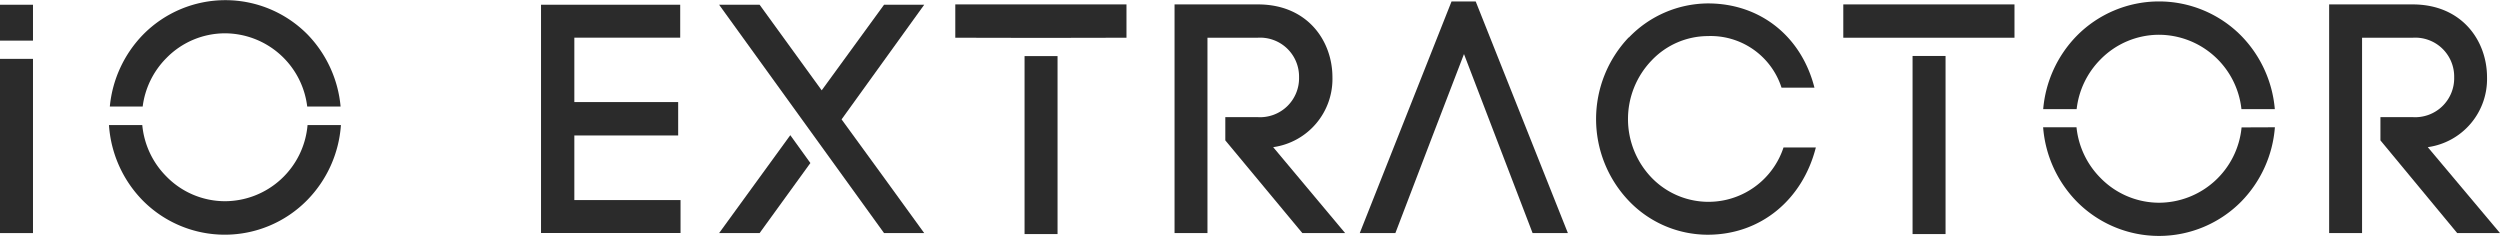 <svg viewBox="0 0 379.7 35.85" height="35.85" width="379.7" xmlns="http://www.w3.org/2000/svg"><path fill="#2b2b2b" d="M87.23,30.39h16.13v5H82.17V.72h21.14v5H87.23V15.5H103v5.07H87.23Z"></path><path fill="#2b2b2b" d="M211.93,35.4h-5.41L220.46.22h3.67l14,35.18h-5.36L222.35,8.21S213,32.52,211.93,35.4Z"></path><path fill="#2b2b2b" d="M247.41,5.68a16.78,16.78,0,0,1,12-5.16c7.93,0,14.19,5,16.17,12.8h-5a11.3,11.3,0,0,0-11.21-7.84,11.82,11.82,0,0,0-8.54,3.72,12.84,12.84,0,0,0,0,17.77,12,12,0,0,0,20.05-4.57h4.91c-2,7.89-8.34,13.25-16.42,13.25a16.58,16.58,0,0,1-12-5.16,18,18,0,0,1,0-24.81Z"></path><path fill="#2b2b2b" d="M140.37.72h-6.1l-9.47,13-9.43-13h-6.15c3,4.15,25.05,34.68,25.05,34.68h6.1c-3.32-4.61-8.83-12.16-12.55-17.27Z"></path><polygon fill="#2b2b2b" points="155.61 5.75 160.62 5.75 171.09 5.73 171.09 0.67 145.09 0.67 145.09 5.73 155.61 5.75"></polygon><rect fill="#2b2b2b" height="5.06" width="26" y="0.67" x="279.96"></rect><path fill="#2b2b2b" d="M46.71,19A12.63,12.63,0,0,1,34.14,30.56a12.46,12.46,0,0,1-8.88-3.77A12.71,12.71,0,0,1,21.61,19H16.55a18.08,18.08,0,0,0,5.09,11.41,17.54,17.54,0,0,0,25,0A18.08,18.08,0,0,0,51.78,19Z"></path><path fill="#2b2b2b" d="M21.67,16.18a12.69,12.69,0,0,1,3.59-7.35,12.46,12.46,0,0,1,8.88-3.77A12.63,12.63,0,0,1,46.66,16.18h5.07a18.08,18.08,0,0,0-5-10.92,17.54,17.54,0,0,0-25,0,18.1,18.1,0,0,0-5.05,10.92Z"></path><rect fill="#2b2b2b" height="27.05" width="5.01" y="8.5" x="290.48"></rect><rect fill="#2b2b2b" height="27.03" width="5.01" y="8.52" x="155.61"></rect><polygon fill="#2b2b2b" points="120.03 20.53 109.22 35.4 115.37 35.4 123.08 24.76 120.03 20.53"></polygon><path fill="#2b2b2b" d="M193.37,22.35a10.45,10.45,0,0,0,9-10.62c0-5.5-3.77-11.06-11.31-11.06H178.39V35.4h5V5.73H191a5.91,5.91,0,0,1,6.3,6,5.92,5.92,0,0,1-6.3,6.06h-4.9v3.53l11.7,14.08h6.5Z"></path><path fill="#2b2b2b" d="M368.73,22.35a10.44,10.44,0,0,0,9-10.62c0-5.5-3.77-11.06-11.31-11.06H353.75V35.4h5V5.73h7.69a5.91,5.91,0,0,1,6.3,6,5.92,5.92,0,0,1-6.3,6.06h-4.9v3.53L373.2,35.4h6.5Z"></path><path fill="#2b2b2b" d="M340.45,19.35a12.64,12.64,0,0,1-12.56,11.44A12.46,12.46,0,0,1,319,27a12.71,12.71,0,0,1-3.62-7.67h-5.07a18.11,18.11,0,0,0,5.07,11.24,17.55,17.55,0,0,0,25.06,0,18.11,18.11,0,0,0,5.07-11.24Z"></path><path fill="#2b2b2b" d="M315.4,16.58A12.71,12.71,0,0,1,319,9.05a12.46,12.46,0,0,1,8.88-3.77,12.65,12.65,0,0,1,12.55,11.3h5.07a18.12,18.12,0,0,0-5.06-11.1,17.55,17.55,0,0,0-25.06,0,18.12,18.12,0,0,0-5.06,11.1Z"></path><rect fill="#2b2b2b" height="26.46" width="5.01" y="8.94"></rect><rect fill="#2b2b2b" height="5.45" width="5.01" y="0.72"></rect></svg>